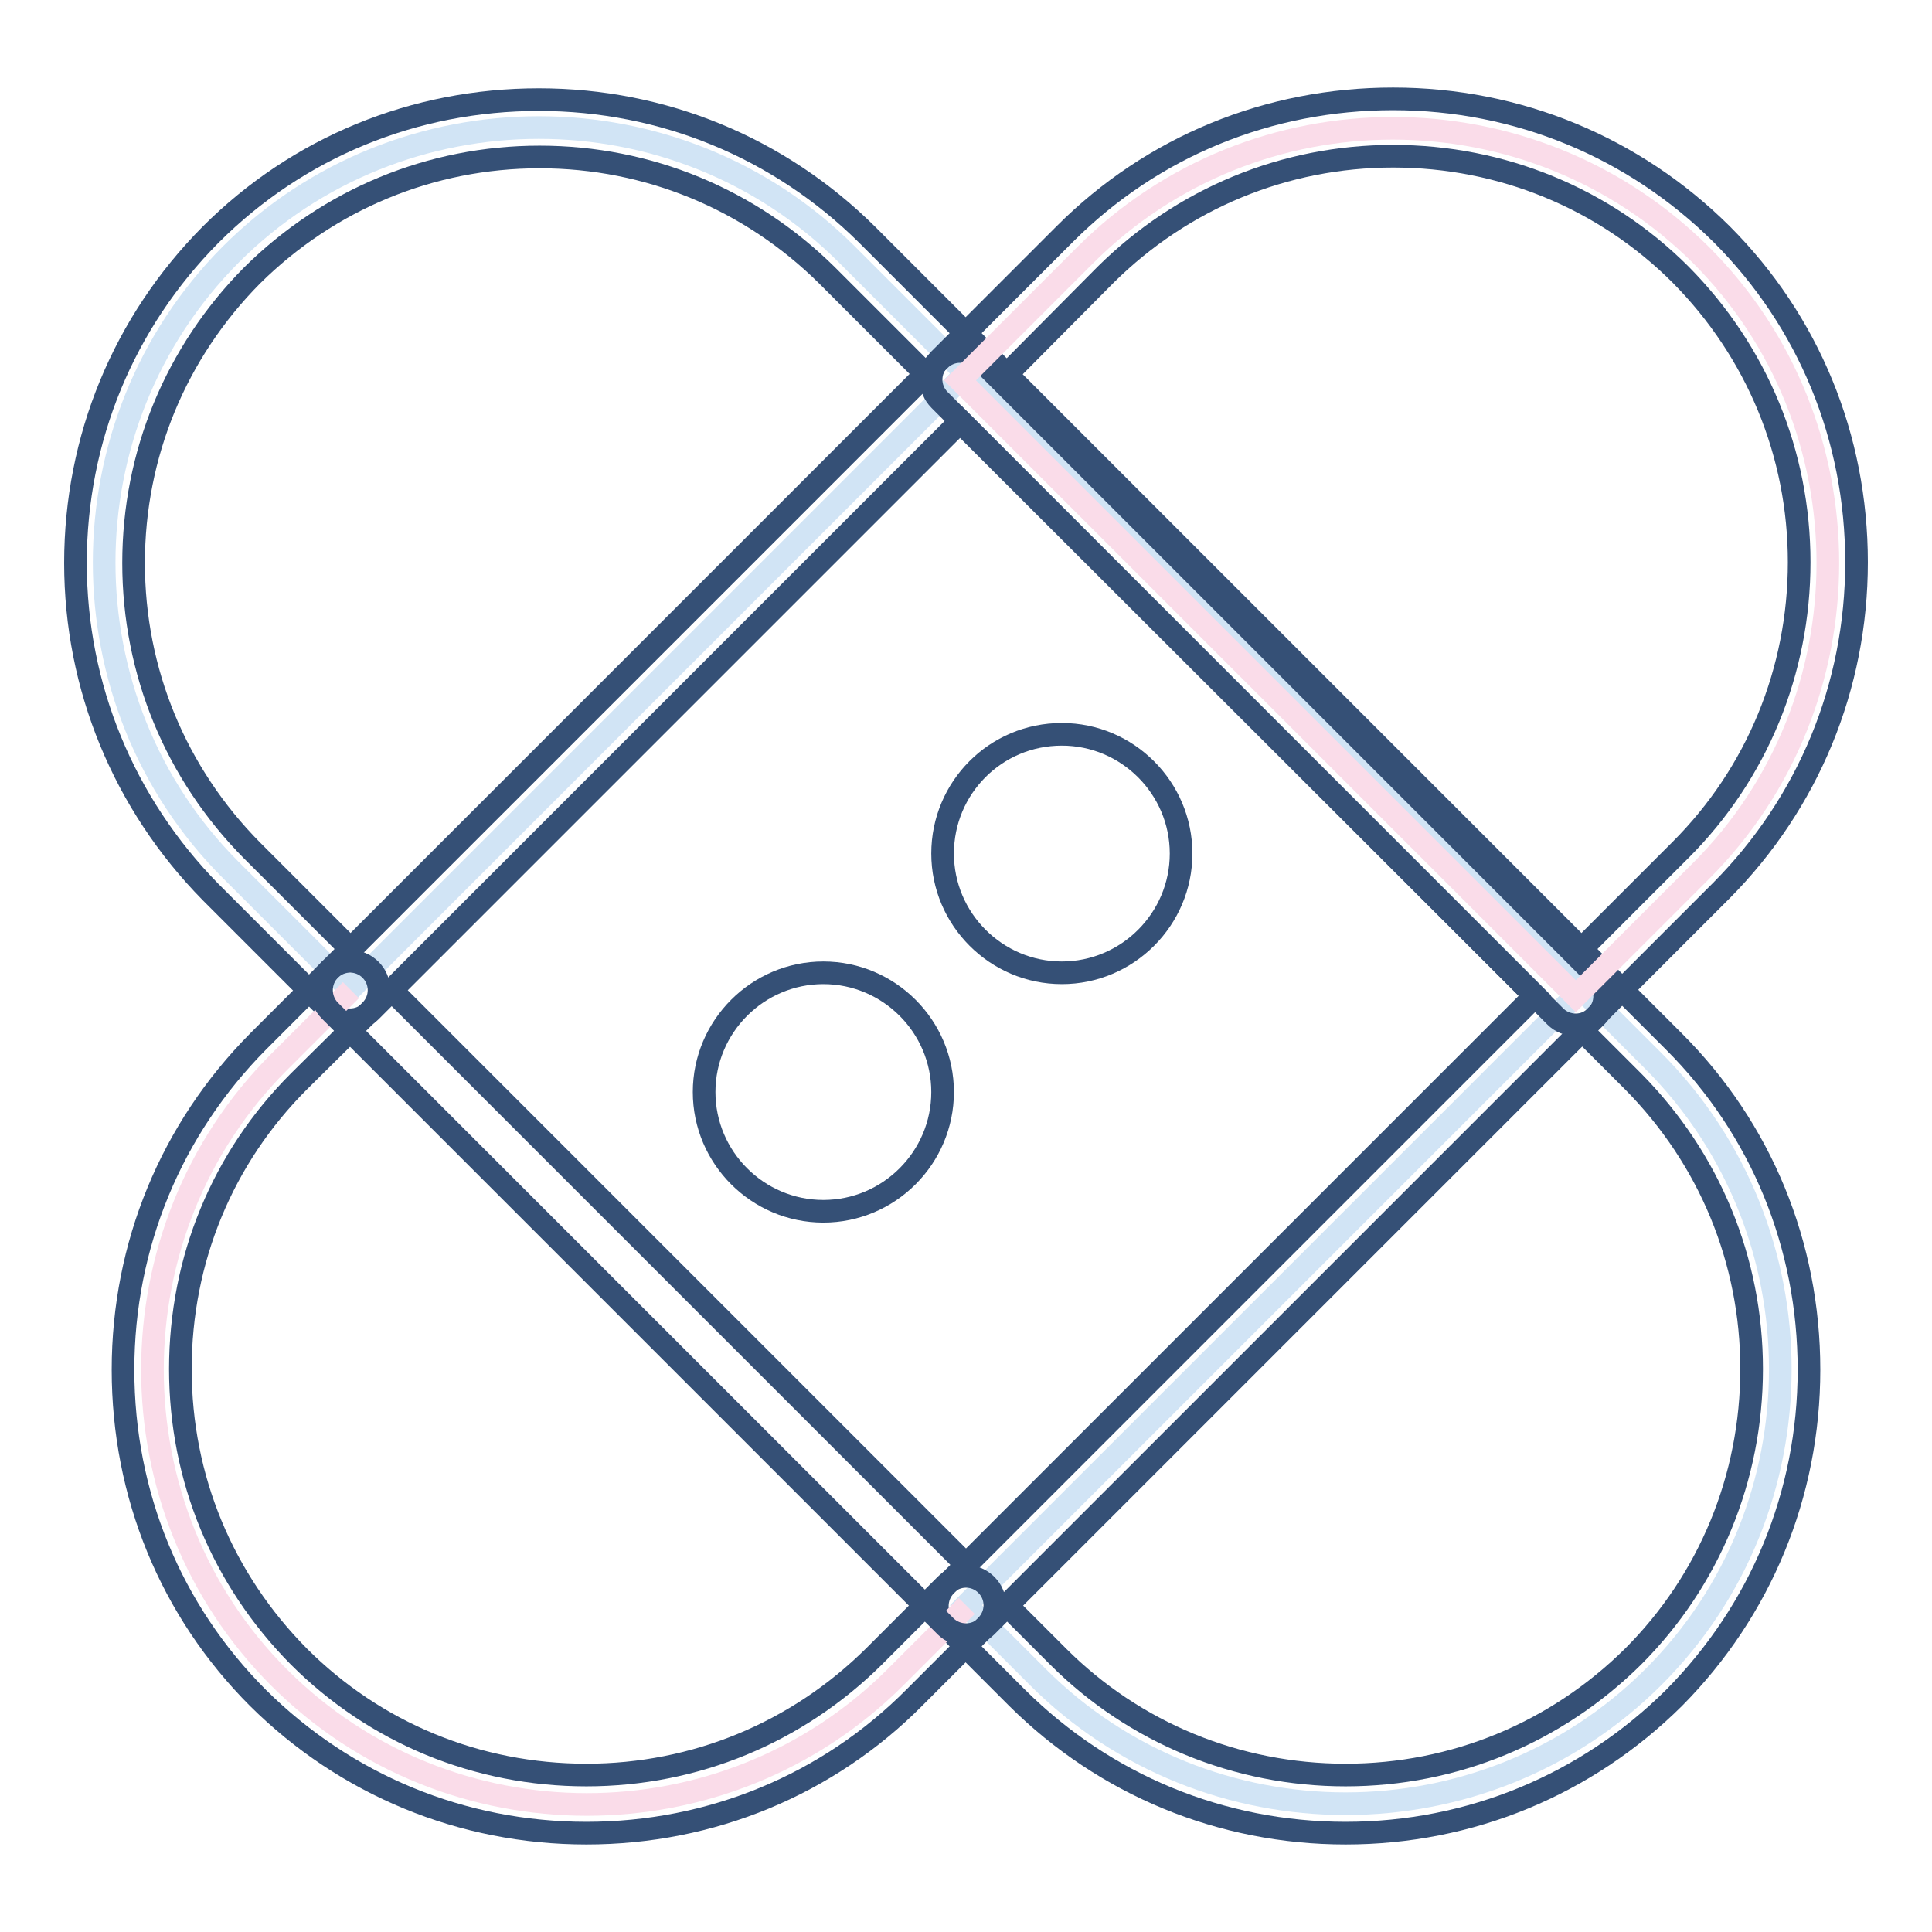 <?xml version="1.0" encoding="utf-8"?>
<!-- Svg Vector Icons : http://www.onlinewebfonts.com/icon -->
<!DOCTYPE svg PUBLIC "-//W3C//DTD SVG 1.1//EN" "http://www.w3.org/Graphics/SVG/1.1/DTD/svg11.dtd">
<svg version="1.1" xmlns="http://www.w3.org/2000/svg" xmlns:xlink="http://www.w3.org/1999/xlink" x="0px" y="0px" viewBox="0 0 256 256" enable-background="new 0 0 256 256" xml:space="preserve">
<g> <path stroke-width="3" fill-opacity="0" stroke="#d1e4f5"  d="M219.1,222.2c-22.4,22.4-59.2,22.4-81.6,0l-9.5-9.5l9.7-9.7l71.1-71.1l-81.6-81.6l-71.1,71.1l-9.7,9.7 l-15.8-15.8c-22.4-22.4-22.4-59.1,0-81.6c11.2-11.2,26-16.8,40.8-16.8s29.6,5.6,40.8,16.8l15.8,15.8l81.6,81.6l9.5,9.5 C241.5,163.1,241.5,199.8,219.1,222.2z"/> <path stroke-width="3" fill-opacity="0" stroke="#355076"  d="M178.3,242.9c-16.5,0-31.9-6.4-43.5-17.9l-9.5-9.5c-0.7-0.7-1.1-1.7-1.1-2.7c0-1,0.4-2,1.1-2.7l9.7-9.7 l68.4-68.4l-76.2-76.1l-68.4,68.4l-9.7,9.7c-1.5,1.5-3.9,1.5-5.4,0l-15.8-15.8C16.4,106.5,10,91,10,74.6c0-16.5,6.4-31.9,17.9-43.5 c11.6-11.6,27-17.9,43.5-17.9c16.5,0,31.9,6.4,43.5,17.9L221.8,138c11.6,11.6,17.9,27,17.9,43.5c0,16.5-6.4,31.9-17.9,43.5 C210.2,236.5,194.8,242.9,178.3,242.9z M133.4,212.7l6.8,6.8c10.1,10.1,23.7,15.7,38.1,15.7c14.4,0,27.9-5.6,38.1-15.7 c10.1-10.1,15.7-23.7,15.7-38.1c0-14.4-5.6-27.9-15.7-38.1l-6.8-6.8l-69.2,69.2L133.4,212.7L133.4,212.7z M71.5,20.8 c-14.4,0-27.9,5.6-38.1,15.7C23.3,46.7,17.7,60.2,17.7,74.6s5.6,27.9,15.7,38.1l13.1,13.1l7-7l69.2-69.2l-13.1-13.1 C99.4,26.4,85.9,20.8,71.5,20.8z"/> <path stroke-width="3" fill-opacity="0" stroke="#fadce9"  d="M46.5,131.2l-9.5,9.5c-22.4,22.4-22.4,59.2,0,81.6c22.4,22.4,59.1,22.4,81.6,0l9.5-9.5"/> <path stroke-width="3" fill-opacity="0" stroke="#355076"  d="M77.7,242.9c-16.5,0-31.9-6.4-43.5-17.9c-11.6-11.6-17.9-27-17.9-43.5c0-16.5,6.4-31.9,17.9-43.5l9.5-9.5 c1.5-1.5,3.9-1.5,5.4,0c1.5,1.5,1.5,3.9,0,5.4l-9.5,9.4c-10.1,10.1-15.7,23.6-15.7,38.1s5.6,27.9,15.7,38.1 c10.1,10.1,23.6,15.7,38.1,15.7c14.4,0,27.9-5.6,38.1-15.7l9.5-9.5c1.5-1.5,3.9-1.5,5.4,0c1.5,1.5,1.5,3.9,0,5.4l-9.5,9.5 C109.7,236.5,94.2,242.9,77.7,242.9z"/> <path stroke-width="3" fill-opacity="0" stroke="#355076"  d="M128,216.6c-1,0-2-0.4-2.7-1.1l-81.6-81.6c-0.7-0.7-1.1-1.7-1.1-2.7s0.4-2,1.1-2.7l9.7-9.7l71.1-71.1 c1.5-1.5,3.9-1.5,5.4,0l81.6,81.6c1.5,1.5,1.5,3.9,0,5.4l-71.1,71.1l-9.7,9.7C130,216.2,129,216.6,128,216.6z M51.9,131.2 l76.1,76.1l7-7l68.4-68.4l-76.1-76.1l-68.4,68.4L51.9,131.2z"/> <path stroke-width="3" fill-opacity="0" stroke="#fadce9"  d="M242.2,74.6c0,14.8-5.6,29.6-16.8,40.8l-15.8,15.8l-0.8,0.8l-81.6-81.6l0.8-0.8l15.8-15.8 c22.4-22.4,59.1-22.4,81.6,0C236.6,45,242.2,59.8,242.2,74.6L242.2,74.6z"/> <path stroke-width="3" fill-opacity="0" stroke="#355076"  d="M208.8,135.8c-1,0-2-0.4-2.7-1.1L124.5,53c-1.5-1.5-1.5-3.9,0-5.4l0.8-0.8l15.8-15.8 c11.6-11.6,27-17.9,43.5-17.9s31.9,6.4,43.5,17.9c11.6,11.6,17.9,27,17.9,43.5c0,16.5-6.4,31.9-17.9,43.5l-16.6,16.6 C210.8,135.4,209.8,135.8,208.8,135.8L208.8,135.8z M132.7,50.3l76.2,76.1l13.8-13.8c10.1-10.1,15.7-23.7,15.7-38.1 s-5.6-27.9-15.7-38.1c-10.1-10.1-23.7-15.7-38.1-15.7s-27.9,5.6-38.1,15.7L132.7,50.3L132.7,50.3z"/> <path stroke-width="3" fill-opacity="0" stroke="#355076"  d="M124.9,113.1c0,8.7,7.1,15.8,15.8,15.8c8.7,0,15.8-7.1,15.8-15.8c0,0,0,0,0,0c0-8.7-7.1-15.8-15.8-15.8 C131.9,97.3,124.9,104.4,124.9,113.1z"/> <path stroke-width="3" fill-opacity="0" stroke="#355076"  d="M93.3,144.7c0,8.7,7.1,15.8,15.8,15.8c8.7,0,15.8-7.1,15.8-15.8c0,0,0,0,0,0c0-8.7-7.1-15.8-15.8-15.8 C100.4,128.9,93.3,136,93.3,144.7z"/></g>
</svg>